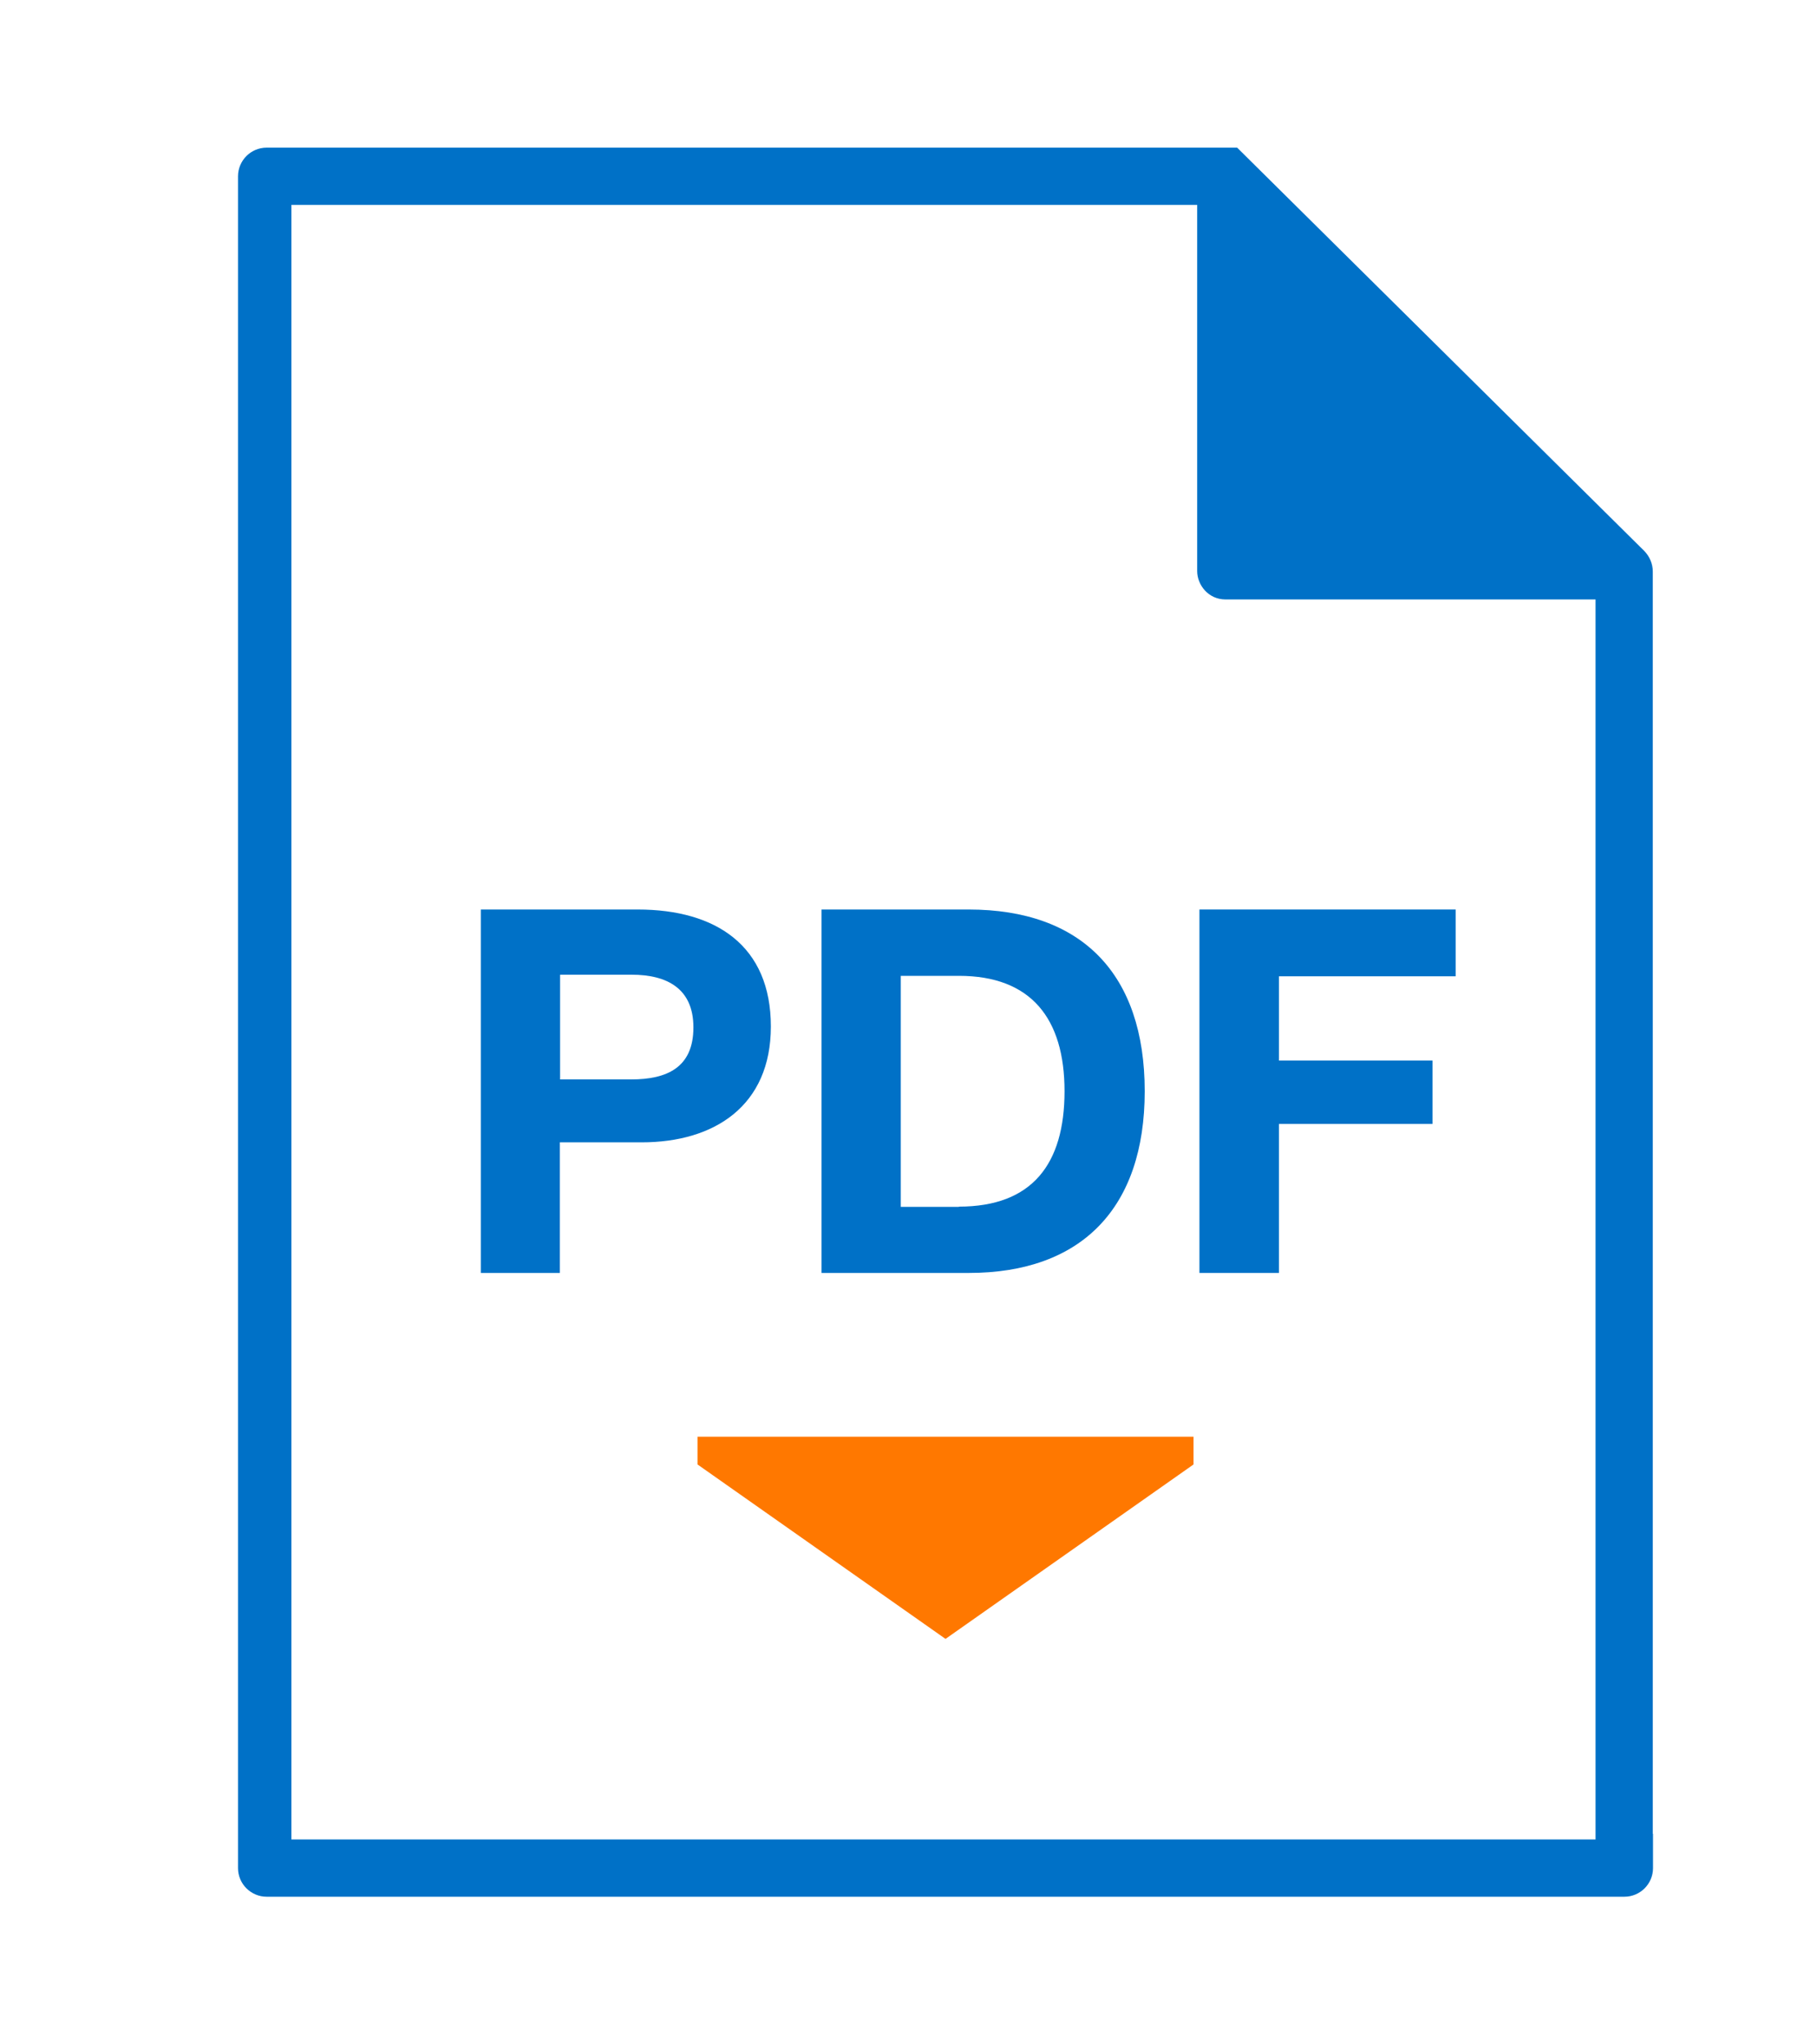 <?xml version="1.0" encoding="utf-8"?>
<!-- Generator: Adobe Illustrator 21.0.0, SVG Export Plug-In . SVG Version: 6.00 Build 0)  -->
<svg version="1.1" id="Free_Revision--icon_1_" xmlns="http://www.w3.org/2000/svg" xmlns:xlink="http://www.w3.org/1999/xlink"
	 x="0px" y="0px" viewBox="0 0 80 90" enable-background="new 0 0 80 90" xml:space="preserve">
<path fill="#0071C7" d="M71.26,80.82c-0.34,0-0.68-0.03-1.01-0.05v0.21H12.83v-1.14l0,0V9.02h39.88v16.12c0,0.6,0.48,1.25,1.25,1.25
	h16.29v55.2c0.34-0.02,0.67-0.05,1.01-0.05c0.51,0,1.01,0.03,1.51,0.08V25.16c0-0.34-0.14-0.66-0.37-0.9L54.47,6.5H11.74
	c-0.7,0-1.26,0.57-1.26,1.26v71.02l0,0v3.46c0,0.7,0.57,1.26,1.26,1.26h59.78c0.7,0,1.26-0.57,1.26-1.26v-1.51
	C72.28,80.79,71.78,80.82,71.26,80.82z"/>
<g>
	<path fill="#0071C7" d="M28.08,40.04c3.46,0,5.86,1.61,5.86,5.15c0,3.48-2.47,5.1-5.69,5.1h-3.6v5.75h-3.48v-16H28.08z
		 M24.66,47.52h3.13c1.57,0,2.74-0.52,2.74-2.29c0-1.71-1.16-2.32-2.72-2.32h-3.15V47.52z"/>
	<path fill="#0071C7" d="M36.17,40.04h6.48c4.97,0,7.75,2.83,7.75,8c0,5.15-2.79,8-7.75,8h-6.48
		C36.17,56.04,36.17,40.04,36.17,40.04z M42.22,53.12c3.22,0,4.65-1.87,4.65-5.08s-1.48-5.08-4.65-5.08h-2.56v10.17h2.56V53.12z"/>
	<path fill="#0071C7" d="M64.09,42.98h-7.78v3.71h6.76v2.79h-6.76v6.56h-3.5v-16h11.28V42.98z"/>
</g>
<g>
	<polygon fill="#FF7800" points="30.71,63.25 30.71,64.47 41.63,72.15 41.63,72.15 52.55,64.47 52.55,63.25 	"/>
</g>
</svg>
